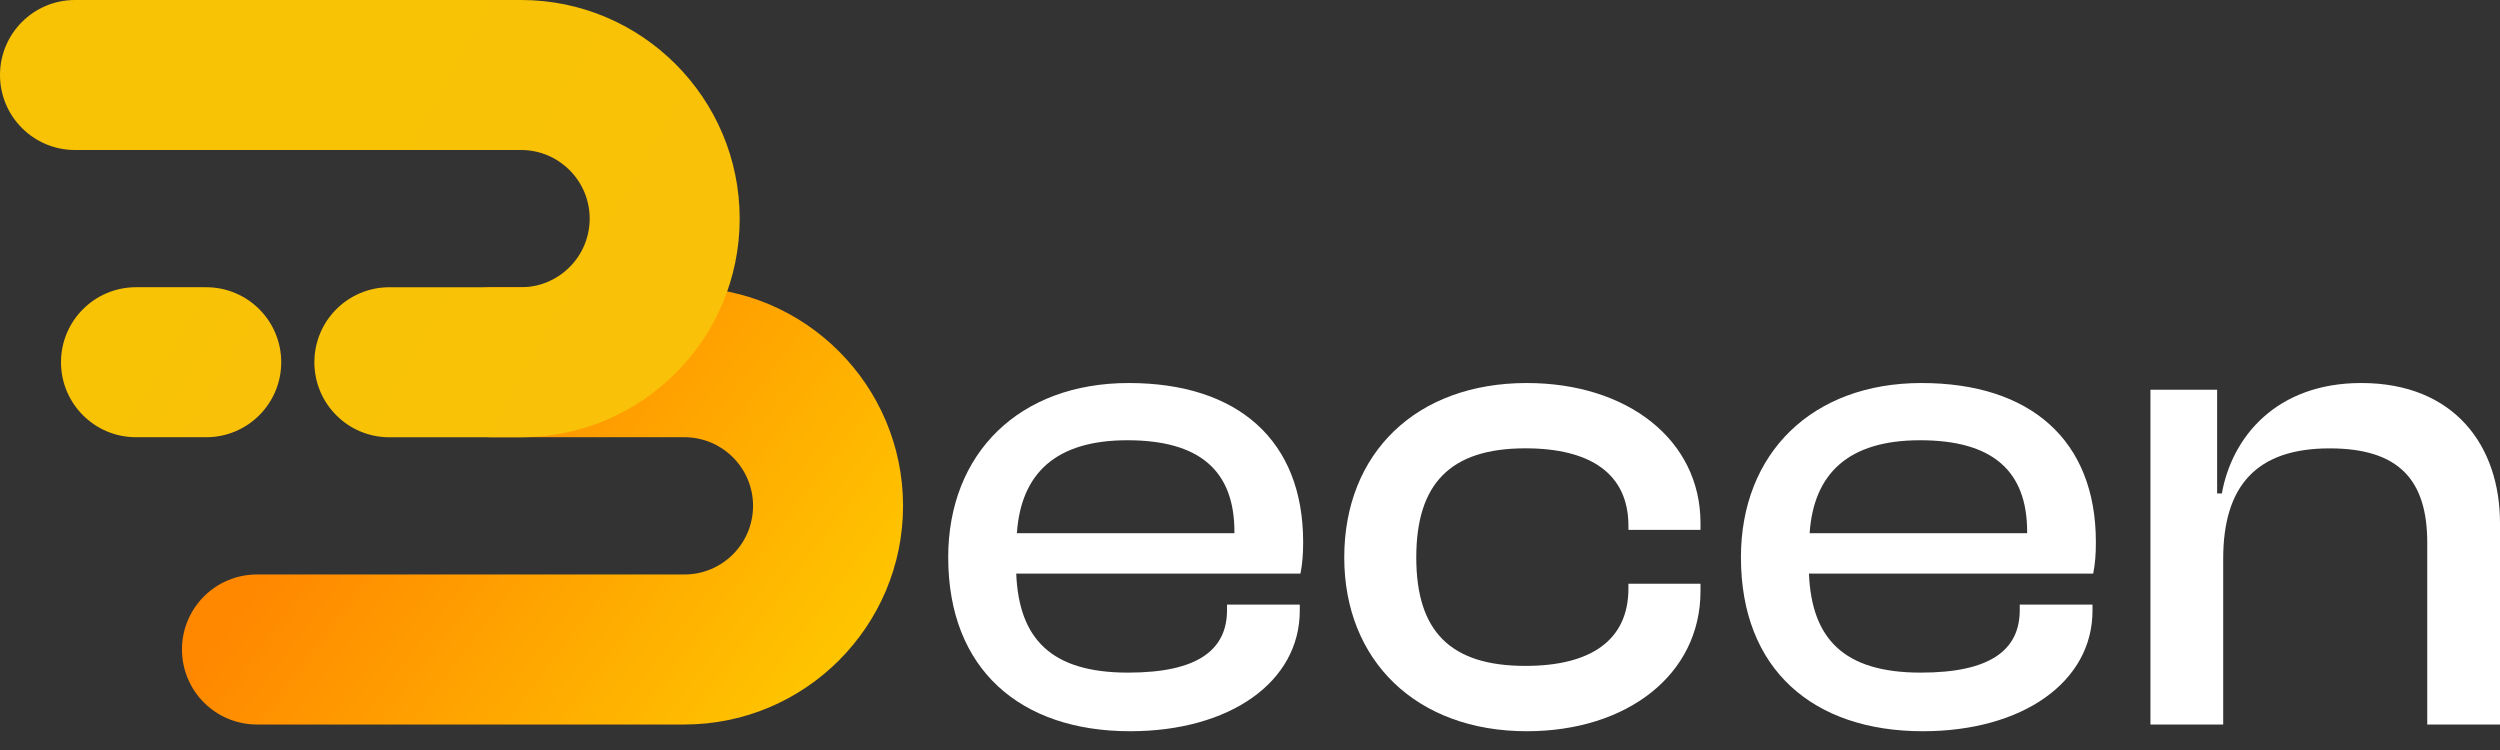 <svg width="100" height="30" viewBox="0 0 100 30" fill="none" xmlns="http://www.w3.org/2000/svg">
<rect x="0" y="0" width="100" height="30" fill="#333333" stroke="none"/>
<g clip-path="url(#clip0_119_144)">
<path d="M37.928 22.299C37.928 18.122 40.783 15.321 45.148 15.321C49.513 15.321 52.126 17.612 52.126 21.679C52.126 22.164 52.098 22.542 52.018 22.945H40.649C40.756 25.532 42.022 26.905 45.121 26.905C47.922 26.905 49.081 25.99 49.081 24.4V24.184H51.991V24.426C51.991 27.281 49.19 29.249 45.203 29.249C40.812 29.249 37.929 26.771 37.929 22.299H37.928ZM40.676 21.329H49.377V21.274C49.377 18.796 47.949 17.61 45.094 17.61C42.238 17.61 40.838 18.931 40.676 21.329Z" fill="white"/>
<path d="M53.77 22.299C53.77 18.122 56.652 15.321 61.07 15.321C65.085 15.321 68.02 17.585 68.02 20.925V21.194H65.137V21.032C65.137 18.958 63.628 17.933 61.016 17.933C57.998 17.933 56.651 19.361 56.651 22.299C56.651 25.236 57.997 26.636 61.016 26.636C63.63 26.636 65.137 25.612 65.137 23.538V23.349H68.02V23.645C68.02 26.985 65.083 29.249 61.07 29.249C56.652 29.249 53.77 26.42 53.77 22.299Z" fill="white"/>
<path d="M69.637 22.299C69.637 18.122 72.492 15.321 76.858 15.321C81.223 15.321 83.835 17.612 83.835 21.679C83.835 22.164 83.808 22.542 83.728 22.945H72.358C72.465 25.532 73.731 26.905 76.83 26.905C79.631 26.905 80.79 25.99 80.79 24.4V24.184H83.7V24.426C83.7 27.281 80.899 29.249 76.912 29.249C72.521 29.249 69.638 26.771 69.638 22.299H69.637ZM72.385 21.329H81.086V21.274C81.086 18.796 79.659 17.61 76.803 17.61C73.947 17.61 72.547 18.931 72.385 21.329Z" fill="white"/>
<path d="M86.018 28.98V15.59H88.685V19.739H88.874C89.279 17.476 91.055 15.321 94.451 15.321C98.169 15.321 100 17.826 100 20.925V28.98H97.09V21.706C97.09 19.201 95.958 17.935 93.184 17.935C90.247 17.935 88.928 19.445 88.928 22.353V28.98H86.018Z" fill="white"/>
<path d="M27.375 28.98H10.279C8.621 28.98 7.279 27.637 7.279 25.979C7.279 24.322 8.621 22.979 10.279 22.979H27.377C28.89 22.979 30.122 21.749 30.122 20.234C30.122 18.72 28.891 17.489 27.377 17.489H19.722C18.064 17.489 16.722 16.146 16.722 14.489C16.722 12.832 18.064 11.489 19.722 11.489H27.377C32.199 11.489 36.122 15.411 36.122 20.234C36.122 25.057 32.199 28.98 27.377 28.98H27.375Z" fill="url(#paint0_linear_119_144)"/>
<path d="M20.842 17.491H15.575C13.917 17.491 12.575 16.148 12.575 14.491C12.575 12.833 13.917 11.49 15.575 11.49H20.842C22.355 11.49 23.587 10.26 23.587 8.745C23.587 7.231 22.356 6 20.842 6H3C1.343 6 0 4.658 0 3C0 1.343 1.343 0 3 0H20.842C25.665 0 29.587 3.923 29.587 8.745C29.587 13.568 25.665 17.491 20.842 17.491Z" fill="url(#paint1_linear_119_144)"/>
<path d="M8.248 11.489H5.441C3.784 11.489 2.44 12.832 2.44 14.489C2.44 16.146 3.784 17.489 5.441 17.489H8.248C9.905 17.489 11.249 16.146 11.249 14.489C11.249 12.832 9.905 11.489 8.248 11.489Z" fill="url(#paint2_linear_119_144)"/>
</g>
<defs>
<linearGradient id="paint0_linear_119_144" x1="32.058" y1="29.494" x2="15.338" y2="16.878" gradientUnits="userSpaceOnUse">
<stop stop-color="#FFC700"/>
<stop offset="1" stop-color="#FF8800"/>
</linearGradient>
<linearGradient id="paint1_linear_119_144" x1="13.98" y1="5.914" x2="80.225" y2="43.547" gradientUnits="userSpaceOnUse">
<stop stop-color="#F8C305"/>
<stop offset="1" stop-color="#FEBD17"/>
</linearGradient>
<linearGradient id="paint2_linear_119_144" x1="6.245" y1="14.13" x2="22.736" y2="24.06" gradientUnits="userSpaceOnUse">
<stop stop-color="#F8C305"/>
<stop offset="1" stop-color="#FEBD17"/>
</linearGradient>
<clipPath id="clip0_119_144">
<rect width="100" height="29.25" fill="white"/>
</clipPath>
</defs>
</svg>

